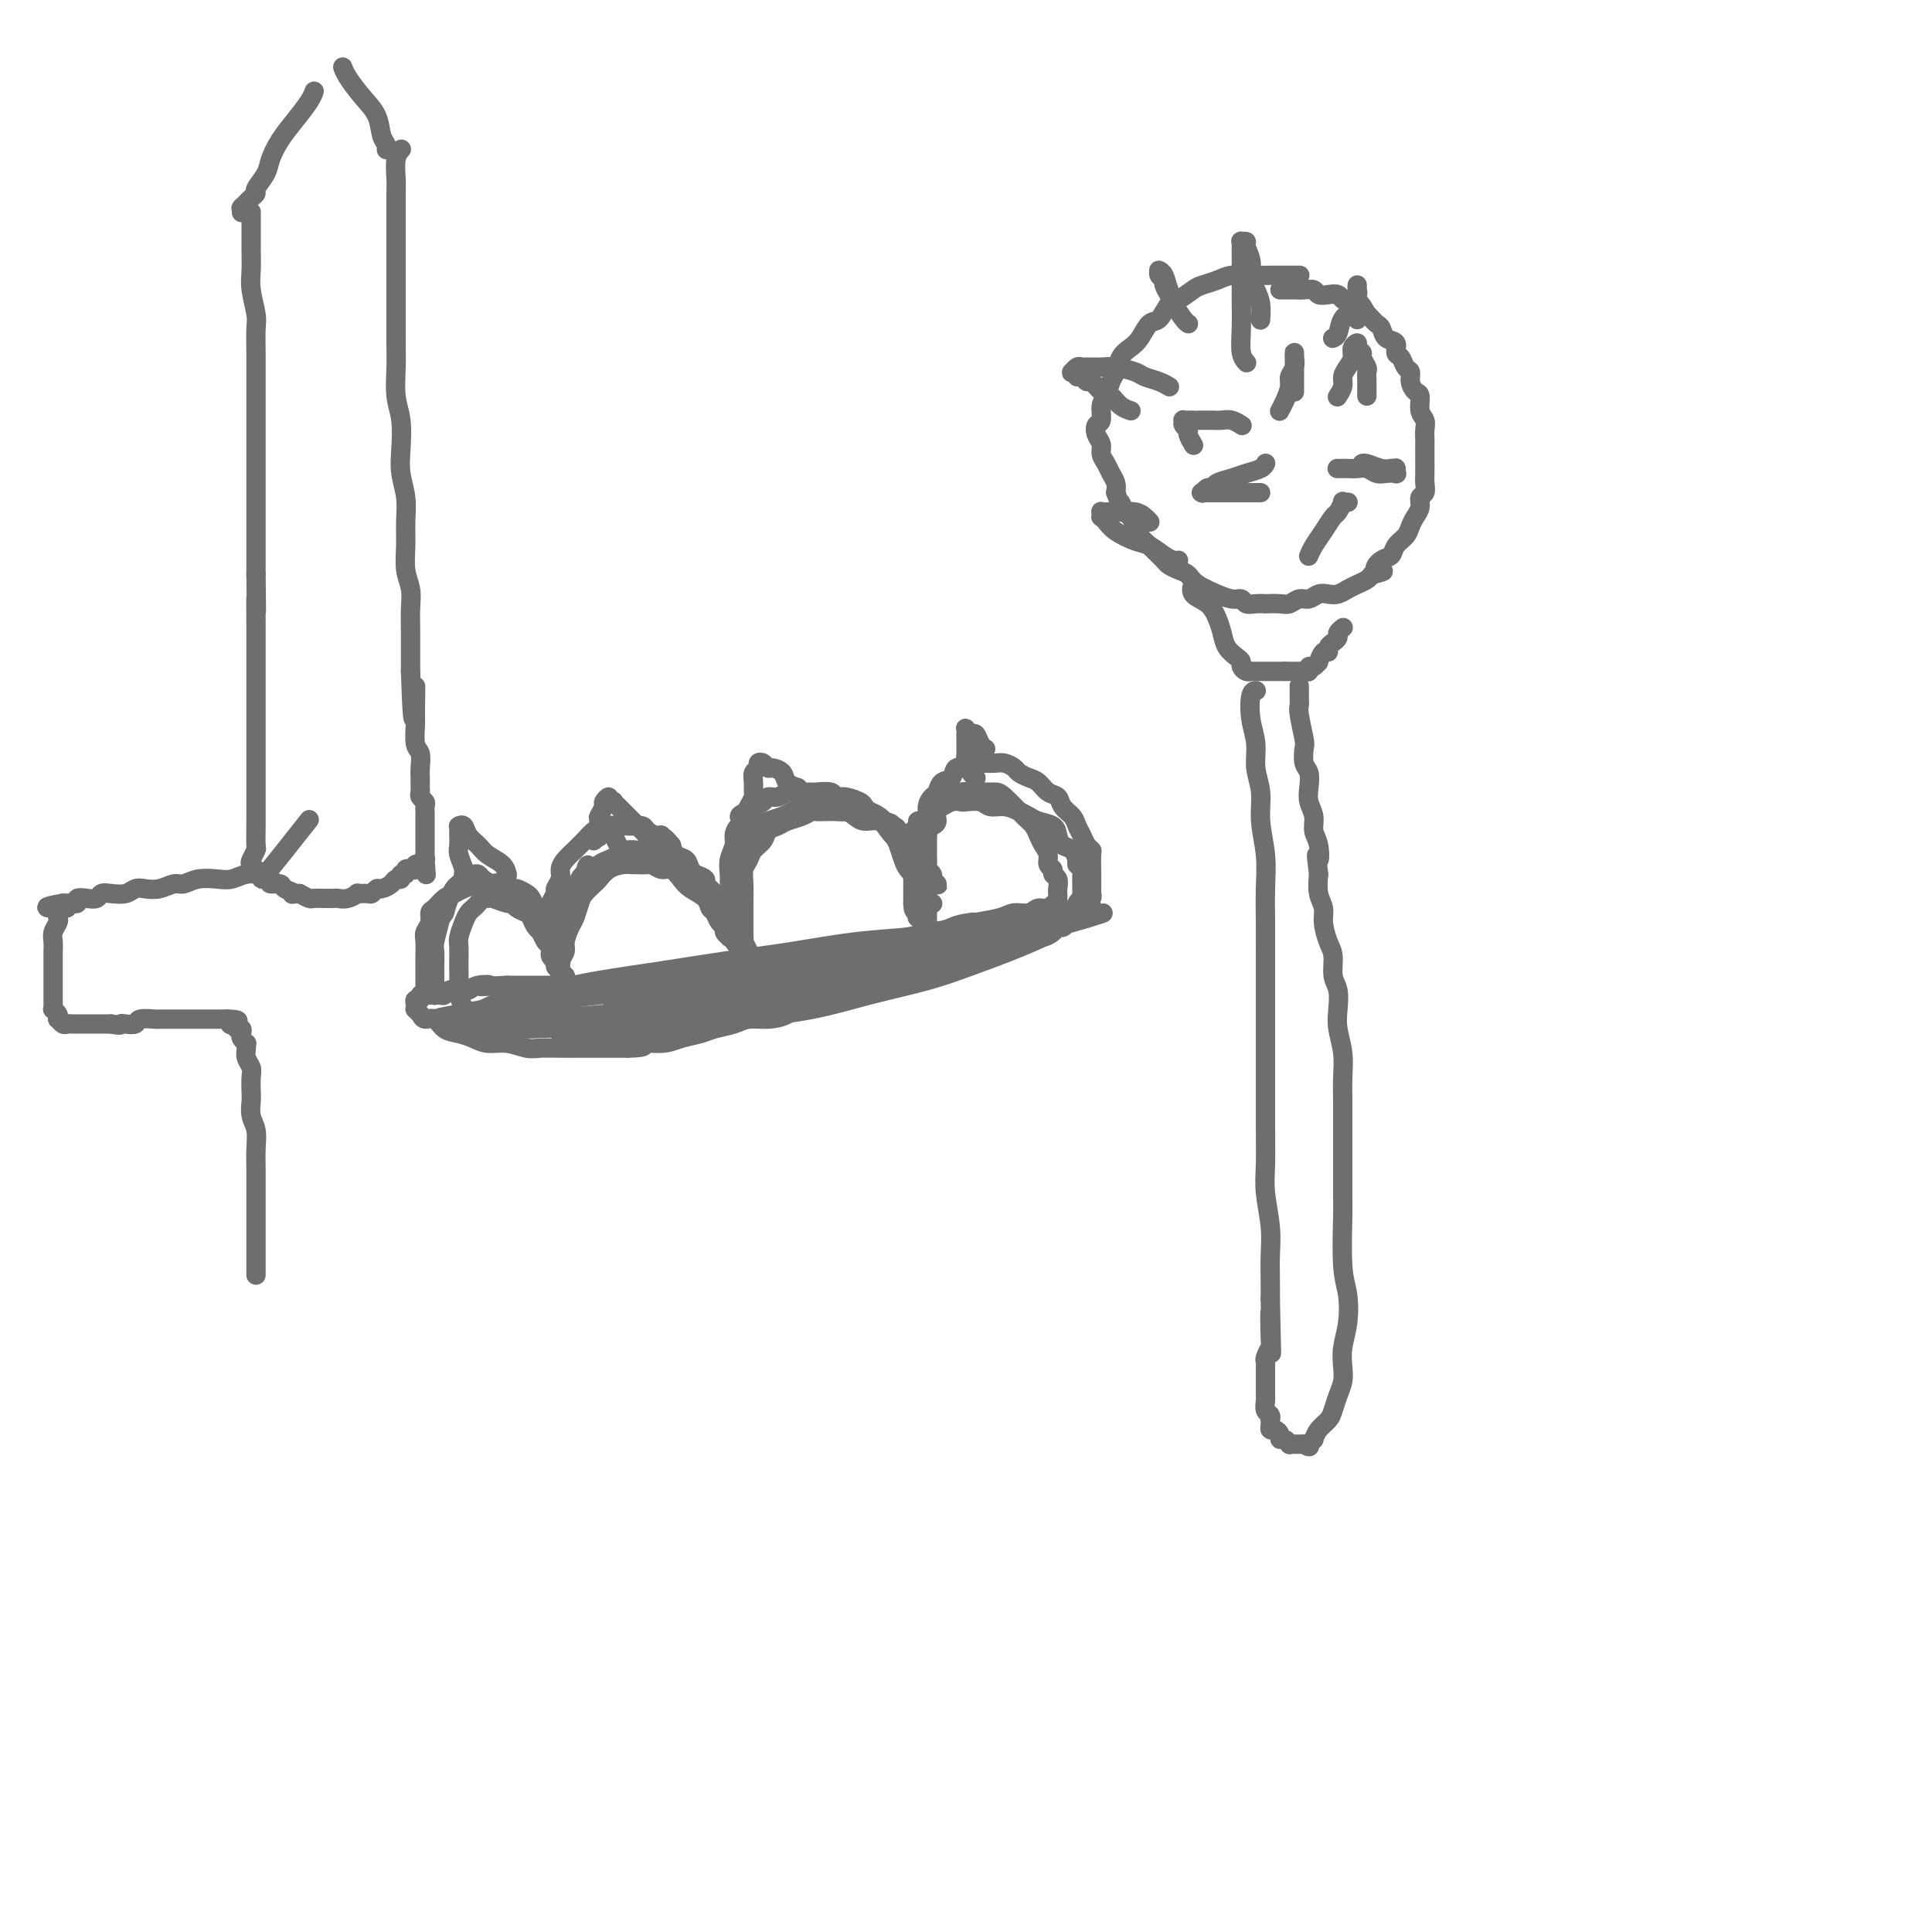 <svg viewBox='0 0 400 400' version='1.1' xmlns='http://www.w3.org/2000/svg' xmlns:xlink='http://www.w3.org/1999/xlink'><g fill='none' stroke='#6D6E70' stroke-width='4' stroke-linecap='round' stroke-linejoin='round'><path d='M88,206c0.000,0.000 0.000,0.000 0,0c-0.000,-0.000 -0.000,-0.000 0,0c0.000,0.000 0.000,0.000 0,0c-0.000,-0.000 -0.000,-0.000 0,0c0.000,0.000 0.000,0.001 0,0c-0.000,-0.001 -0.000,-0.005 0,0c0.000,0.005 0.000,0.020 0,0c-0.000,-0.020 -0.001,-0.074 0,-1c0.001,-0.926 0.004,-2.723 0,-4c-0.004,-1.277 -0.016,-2.034 0,-3c0.016,-0.966 0.059,-2.142 0,-3c-0.059,-0.858 -0.220,-1.400 0,-2c0.220,-0.600 0.822,-1.260 1,-2c0.178,-0.740 -0.066,-1.560 0,-2c0.066,-0.440 0.444,-0.500 1,-1c0.556,-0.500 1.290,-1.441 2,-2c0.710,-0.559 1.397,-0.738 2,-1c0.603,-0.262 1.121,-0.607 2,-1c0.879,-0.393 2.120,-0.833 3,-1c0.880,-0.167 1.401,-0.060 2,0c0.599,0.060 1.278,0.072 2,0c0.722,-0.072 1.489,-0.227 2,0c0.511,0.227 0.767,0.837 1,1c0.233,0.163 0.444,-0.121 1,0c0.556,0.121 1.458,0.647 2,1c0.542,0.353 0.722,0.531 1,1c0.278,0.469 0.652,1.228 1,2c0.348,0.772 0.671,1.557 1,2c0.329,0.443 0.666,0.542 1,1c0.334,0.458 0.667,1.274 1,2c0.333,0.726 0.667,1.363 1,2'/><path d='M115,195c0.868,1.967 0.037,1.885 0,2c-0.037,0.115 0.721,0.427 1,1c0.279,0.573 0.078,1.406 0,2c-0.078,0.594 -0.035,0.947 0,1c0.035,0.053 0.062,-0.196 0,0c-0.062,0.196 -0.213,0.837 0,1c0.213,0.163 0.789,-0.153 1,0c0.211,0.153 0.056,0.774 0,1c-0.056,0.226 -0.014,0.057 0,0c0.014,-0.057 -0.000,-0.000 0,0c0.000,0.000 0.014,-0.056 0,0c-0.014,0.056 -0.056,0.223 0,0c0.056,-0.223 0.211,-0.837 0,-1c-0.211,-0.163 -0.789,0.126 -1,0c-0.211,-0.126 -0.057,-0.667 0,-1c0.057,-0.333 0.015,-0.459 0,-1c-0.015,-0.541 -0.004,-1.496 0,-2c0.004,-0.504 -0.000,-0.558 0,-1c0.000,-0.442 0.004,-1.273 0,-2c-0.004,-0.727 -0.017,-1.351 0,-2c0.017,-0.649 0.064,-1.325 0,-2c-0.064,-0.675 -0.238,-1.350 0,-2c0.238,-0.650 0.890,-1.274 1,-2c0.110,-0.726 -0.321,-1.556 0,-2c0.321,-0.444 1.394,-0.504 2,-1c0.606,-0.496 0.745,-1.427 1,-2c0.255,-0.573 0.628,-0.786 1,-1'/><path d='M121,181c0.904,-3.273 0.665,-1.455 1,-1c0.335,0.455 1.245,-0.452 2,-1c0.755,-0.548 1.357,-0.736 2,-1c0.643,-0.264 1.328,-0.603 2,-1c0.672,-0.397 1.331,-0.853 2,-1c0.669,-0.147 1.348,0.016 2,0c0.652,-0.016 1.278,-0.212 2,0c0.722,0.212 1.541,0.830 2,1c0.459,0.170 0.559,-0.109 1,0c0.441,0.109 1.222,0.607 2,1c0.778,0.393 1.553,0.683 2,1c0.447,0.317 0.568,0.662 1,1c0.432,0.338 1.176,0.668 2,1c0.824,0.332 1.727,0.666 2,1c0.273,0.334 -0.086,0.666 0,1c0.086,0.334 0.615,0.668 1,1c0.385,0.332 0.624,0.663 1,1c0.376,0.337 0.889,0.682 1,1c0.111,0.318 -0.182,0.610 0,1c0.182,0.390 0.837,0.878 1,1c0.163,0.122 -0.167,-0.122 0,0c0.167,0.122 0.829,0.611 1,1c0.171,0.389 -0.150,0.679 0,1c0.150,0.321 0.772,0.674 1,1c0.228,0.326 0.061,0.626 0,1c-0.061,0.374 -0.018,0.821 0,1c0.018,0.179 0.009,0.089 0,0'/><path d='M152,193c0.928,1.701 0.249,0.453 0,0c-0.249,-0.453 -0.067,-0.111 0,0c0.067,0.111 0.018,-0.011 0,0c-0.018,0.011 -0.005,0.154 0,0c0.005,-0.154 0.002,-0.603 0,-1c-0.002,-0.397 -0.004,-0.740 0,-1c0.004,-0.260 0.014,-0.436 0,-1c-0.014,-0.564 -0.053,-1.515 0,-2c0.053,-0.485 0.196,-0.505 0,-1c-0.196,-0.495 -0.733,-1.465 -1,-2c-0.267,-0.535 -0.265,-0.634 0,-1c0.265,-0.366 0.792,-1.000 1,-2c0.208,-1.000 0.096,-2.365 0,-3c-0.096,-0.635 -0.177,-0.541 0,-1c0.177,-0.459 0.613,-1.471 1,-2c0.387,-0.529 0.726,-0.576 1,-1c0.274,-0.424 0.482,-1.227 1,-2c0.518,-0.773 1.346,-1.517 2,-2c0.654,-0.483 1.133,-0.704 2,-1c0.867,-0.296 2.123,-0.668 3,-1c0.877,-0.332 1.376,-0.625 2,-1c0.624,-0.375 1.375,-0.832 2,-1c0.625,-0.168 1.126,-0.046 2,0c0.874,0.046 2.122,0.016 3,0c0.878,-0.016 1.386,-0.019 2,0c0.614,0.019 1.334,0.061 2,0c0.666,-0.061 1.278,-0.223 2,0c0.722,0.223 1.554,0.833 2,1c0.446,0.167 0.505,-0.109 1,0c0.495,0.109 1.427,0.603 2,1c0.573,0.397 0.786,0.699 1,1'/><path d='M183,170c2.813,0.704 1.345,0.963 1,1c-0.345,0.037 0.433,-0.149 1,0c0.567,0.149 0.921,0.631 1,1c0.079,0.369 -0.119,0.624 0,1c0.119,0.376 0.553,0.874 1,1c0.447,0.126 0.907,-0.121 1,0c0.093,0.121 -0.181,0.609 0,1c0.181,0.391 0.818,0.683 1,1c0.182,0.317 -0.091,0.658 0,1c0.091,0.342 0.545,0.684 1,1c0.455,0.316 0.911,0.606 1,1c0.089,0.394 -0.187,0.893 0,1c0.187,0.107 0.838,-0.178 1,0c0.162,0.178 -0.166,0.819 0,1c0.166,0.181 0.825,-0.099 1,0c0.175,0.099 -0.135,0.576 0,1c0.135,0.424 0.715,0.794 1,1c0.285,0.206 0.273,0.248 0,0c-0.273,-0.248 -0.809,-0.788 -1,-1c-0.191,-0.212 -0.037,-0.098 0,0c0.037,0.098 -0.043,0.178 0,0c0.043,-0.178 0.208,-0.614 0,-1c-0.208,-0.386 -0.788,-0.722 -1,-1c-0.212,-0.278 -0.057,-0.497 0,-1c0.057,-0.503 0.015,-1.289 0,-2c-0.015,-0.711 -0.004,-1.346 0,-2c0.004,-0.654 0.002,-1.327 0,-2'/><path d='M192,173c0.003,-1.655 0.511,-1.791 1,-2c0.489,-0.209 0.960,-0.491 1,-1c0.040,-0.509 -0.350,-1.247 0,-2c0.350,-0.753 1.441,-1.522 2,-2c0.559,-0.478 0.586,-0.664 1,-1c0.414,-0.336 1.213,-0.822 2,-1c0.787,-0.178 1.560,-0.047 2,0c0.440,0.047 0.548,0.012 1,0c0.452,-0.012 1.248,-0.001 2,0c0.752,0.001 1.458,-0.008 2,0c0.542,0.008 0.918,0.033 2,1c1.082,0.967 2.868,2.878 4,4c1.132,1.122 1.609,1.456 2,2c0.391,0.544 0.697,1.297 1,2c0.303,0.703 0.602,1.354 1,2c0.398,0.646 0.895,1.285 1,2c0.105,0.715 -0.182,1.505 0,2c0.182,0.495 0.833,0.696 1,1c0.167,0.304 -0.152,0.711 0,1c0.152,0.289 0.773,0.459 1,1c0.227,0.541 0.061,1.451 0,2c-0.061,0.549 -0.016,0.735 0,1c0.016,0.265 0.004,0.607 0,1c-0.004,0.393 -0.001,0.837 0,1c0.001,0.163 0.000,0.044 0,0c-0.000,-0.044 -0.000,-0.012 0,0c0.000,0.012 0.000,0.003 0,0c-0.000,-0.003 -0.000,-0.002 0,0'/><path d='M219,187c0.868,2.410 0.539,0.435 0,0c-0.539,-0.435 -1.286,0.671 -2,1c-0.714,0.329 -1.394,-0.119 -2,0c-0.606,0.119 -1.136,0.805 -2,1c-0.864,0.195 -2.060,-0.103 -3,0c-0.940,0.103 -1.622,0.605 -3,1c-1.378,0.395 -3.452,0.683 -5,1c-1.548,0.317 -2.569,0.662 -4,1c-1.431,0.338 -3.272,0.668 -5,1c-1.728,0.332 -3.343,0.666 -5,1c-1.657,0.334 -3.356,0.667 -5,1c-1.644,0.333 -3.234,0.666 -5,1c-1.766,0.334 -3.710,0.668 -5,1c-1.290,0.332 -1.927,0.662 -3,1c-1.073,0.338 -2.583,0.683 -4,1c-1.417,0.317 -2.742,0.606 -4,1c-1.258,0.394 -2.450,0.894 -4,1c-1.550,0.106 -3.457,-0.182 -5,0c-1.543,0.182 -2.723,0.832 -4,1c-1.277,0.168 -2.653,-0.147 -4,0c-1.347,0.147 -2.667,0.757 -4,1c-1.333,0.243 -2.680,0.118 -4,0c-1.320,-0.118 -2.611,-0.228 -4,0c-1.389,0.228 -2.874,0.793 -4,1c-1.126,0.207 -1.894,0.055 -3,0c-1.106,-0.055 -2.550,-0.015 -4,0c-1.450,0.015 -2.905,0.004 -4,0c-1.095,-0.004 -1.830,-0.001 -3,0c-1.170,0.001 -2.777,0.000 -4,0c-1.223,-0.000 -2.064,-0.000 -3,0c-0.936,0.000 -1.968,0.000 -3,0'/><path d='M105,204c-9.010,0.480 -5.034,0.180 -4,0c1.034,-0.180 -0.875,-0.241 -2,0c-1.125,0.241 -1.466,0.782 -2,1c-0.534,0.218 -1.260,0.111 -2,0c-0.740,-0.111 -1.493,-0.226 -2,0c-0.507,0.226 -0.767,0.791 -1,1c-0.233,0.209 -0.440,0.060 -1,0c-0.560,-0.060 -1.474,-0.031 -2,0c-0.526,0.031 -0.663,0.064 -1,0c-0.337,-0.064 -0.875,-0.224 -1,0c-0.125,0.224 0.163,0.831 0,1c-0.163,0.169 -0.777,-0.099 -1,0c-0.223,0.099 -0.057,0.565 0,1c0.057,0.435 0.003,0.839 0,1c-0.003,0.161 0.044,0.080 0,0c-0.044,-0.080 -0.178,-0.158 0,0c0.178,0.158 0.670,0.553 1,1c0.330,0.447 0.500,0.945 1,1c0.500,0.055 1.329,-0.335 2,0c0.671,0.335 1.182,1.395 2,2c0.818,0.605 1.941,0.754 3,1c1.059,0.246 2.054,0.588 3,1c0.946,0.412 1.845,0.895 3,1c1.155,0.105 2.567,-0.168 4,0c1.433,0.168 2.887,0.777 4,1c1.113,0.223 1.886,0.060 3,0c1.114,-0.060 2.569,-0.016 4,0c1.431,0.016 2.837,0.004 4,0c1.163,-0.004 2.082,-0.001 3,0c0.918,0.001 1.834,0.000 3,0c1.166,-0.000 2.583,-0.000 4,0'/><path d='M130,217c4.973,-0.085 2.906,-0.796 3,-1c0.094,-0.204 2.350,0.100 4,0c1.650,-0.100 2.695,-0.605 4,-1c1.305,-0.395 2.869,-0.680 4,-1c1.131,-0.320 1.829,-0.676 3,-1c1.171,-0.324 2.815,-0.615 4,-1c1.185,-0.385 1.910,-0.862 3,-1c1.090,-0.138 2.545,0.065 4,0c1.455,-0.065 2.910,-0.398 4,-1c1.090,-0.602 1.813,-1.475 3,-2c1.187,-0.525 2.836,-0.704 4,-1c1.164,-0.296 1.841,-0.710 3,-1c1.159,-0.290 2.800,-0.455 5,-1c2.200,-0.545 4.959,-1.470 6,-2c1.041,-0.530 0.365,-0.667 1,-1c0.635,-0.333 2.582,-0.863 4,-1c1.418,-0.137 2.309,0.118 3,0c0.691,-0.118 1.182,-0.610 2,-1c0.818,-0.390 1.961,-0.678 3,-1c1.039,-0.322 1.973,-0.679 3,-1c1.027,-0.321 2.148,-0.607 3,-1c0.852,-0.393 1.436,-0.894 2,-1c0.564,-0.106 1.110,0.183 2,0c0.890,-0.183 2.126,-0.836 3,-1c0.874,-0.164 1.386,0.162 2,0c0.614,-0.162 1.330,-0.813 2,-1c0.670,-0.187 1.293,0.091 2,0c0.707,-0.091 1.499,-0.550 2,-1c0.501,-0.450 0.712,-0.890 1,-1c0.288,-0.110 0.654,0.112 1,0c0.346,-0.112 0.673,-0.556 1,-1'/><path d='M221,191c14.179,-3.958 4.125,-0.853 1,0c-3.125,0.853 0.678,-0.545 2,-1c1.322,-0.455 0.162,0.033 0,0c-0.162,-0.033 0.675,-0.587 1,-1c0.325,-0.413 0.140,-0.684 0,-1c-0.140,-0.316 -0.234,-0.676 0,-1c0.234,-0.324 0.795,-0.610 1,-1c0.205,-0.390 0.055,-0.882 0,-1c-0.055,-0.118 -0.015,0.139 0,0c0.015,-0.139 0.004,-0.675 0,-1c-0.004,-0.325 -0.000,-0.440 0,-1c0.000,-0.560 -0.003,-1.564 0,-2c0.003,-0.436 0.012,-0.305 0,-1c-0.012,-0.695 -0.045,-2.217 0,-3c0.045,-0.783 0.168,-0.829 0,-1c-0.168,-0.171 -0.626,-0.468 -1,-1c-0.374,-0.532 -0.663,-1.298 -1,-2c-0.337,-0.702 -0.723,-1.339 -1,-2c-0.277,-0.661 -0.444,-1.347 -1,-2c-0.556,-0.653 -1.499,-1.274 -2,-2c-0.501,-0.726 -0.558,-1.556 -1,-2c-0.442,-0.444 -1.269,-0.500 -2,-1c-0.731,-0.500 -1.365,-1.444 -2,-2c-0.635,-0.556 -1.272,-0.723 -2,-1c-0.728,-0.277 -1.546,-0.663 -2,-1c-0.454,-0.337 -0.545,-0.626 -1,-1c-0.455,-0.374 -1.274,-0.832 -2,-1c-0.726,-0.168 -1.360,-0.045 -2,0c-0.640,0.045 -1.288,0.012 -2,0c-0.712,-0.012 -1.489,-0.003 -2,0c-0.511,0.003 -0.755,0.002 -1,0'/><path d='M201,158c-1.197,0.257 -0.688,0.899 -1,1c-0.312,0.101 -1.445,-0.338 -2,0c-0.555,0.338 -0.531,1.455 -1,2c-0.469,0.545 -1.431,0.519 -2,1c-0.569,0.481 -0.745,1.469 -1,2c-0.255,0.531 -0.590,0.607 -1,1c-0.410,0.393 -0.894,1.105 -1,2c-0.106,0.895 0.168,1.972 0,3c-0.168,1.028 -0.778,2.005 -1,3c-0.222,0.995 -0.055,2.007 0,3c0.055,0.993 -0.000,1.968 0,3c0.000,1.032 0.056,2.123 0,3c-0.056,0.877 -0.225,1.542 0,2c0.225,0.458 0.845,0.711 1,1c0.155,0.289 -0.154,0.613 0,1c0.154,0.387 0.772,0.835 1,1c0.228,0.165 0.065,0.047 0,0c-0.065,-0.047 -0.033,-0.024 0,0'/><path d='M189,181c-0.000,-0.000 -0.000,-0.000 0,0c0.000,0.000 0.000,0.000 0,0c-0.000,-0.000 -0.000,-0.000 0,0c0.000,0.000 0.000,0.000 0,0c-0.000,-0.000 -0.000,-0.000 0,0c0.000,0.000 0.001,0.001 0,0c-0.001,-0.001 -0.003,-0.003 0,0c0.003,0.003 0.012,0.010 0,0c-0.012,-0.010 -0.045,-0.037 0,0c0.045,0.037 0.168,0.139 0,0c-0.168,-0.139 -0.625,-0.517 -1,-1c-0.375,-0.483 -0.666,-1.070 -1,-2c-0.334,-0.930 -0.709,-2.204 -1,-3c-0.291,-0.796 -0.496,-1.116 -1,-2c-0.504,-0.884 -1.307,-2.332 -2,-3c-0.693,-0.668 -1.275,-0.556 -2,-1c-0.725,-0.444 -1.593,-1.443 -2,-2c-0.407,-0.557 -0.355,-0.671 -1,-1c-0.645,-0.329 -1.988,-0.873 -3,-1c-1.012,-0.127 -1.692,0.162 -2,0c-0.308,-0.162 -0.242,-0.777 -1,-1c-0.758,-0.223 -2.338,-0.056 -3,0c-0.662,0.056 -0.405,0.000 -1,0c-0.595,-0.000 -2.042,0.056 -3,0c-0.958,-0.056 -1.426,-0.222 -2,0c-0.574,0.222 -1.253,0.833 -2,1c-0.747,0.167 -1.561,-0.110 -2,0c-0.439,0.110 -0.503,0.607 -1,1c-0.497,0.393 -1.428,0.684 -2,1c-0.572,0.316 -0.786,0.658 -1,1'/><path d='M155,168c-3.277,0.883 -1.470,1.591 -1,2c0.470,0.409 -0.396,0.521 -1,1c-0.604,0.479 -0.947,1.326 -1,2c-0.053,0.674 0.182,1.174 0,2c-0.182,0.826 -0.781,1.978 -1,3c-0.219,1.022 -0.059,1.913 0,3c0.059,1.087 0.016,2.371 0,3c-0.016,0.629 -0.004,0.602 0,1c0.004,0.398 0.001,1.220 0,2c-0.001,0.780 -0.000,1.520 0,2c0.000,0.480 0.000,0.702 0,1c-0.000,0.298 -0.000,0.672 0,1c0.000,0.328 0.000,0.610 0,1c-0.000,0.390 -0.000,0.889 0,1c0.000,0.111 0.001,-0.166 0,0c-0.001,0.166 -0.004,0.774 0,1c0.004,0.226 0.016,0.072 0,0c-0.016,-0.072 -0.060,-0.060 0,0c0.060,0.060 0.223,0.168 0,0c-0.223,-0.168 -0.833,-0.611 -1,-1c-0.167,-0.389 0.110,-0.723 0,-1c-0.110,-0.277 -0.606,-0.496 -1,-1c-0.394,-0.504 -0.687,-1.293 -1,-2c-0.313,-0.707 -0.646,-1.331 -1,-2c-0.354,-0.669 -0.728,-1.383 -1,-2c-0.272,-0.617 -0.440,-1.138 -1,-2c-0.560,-0.862 -1.511,-2.066 -2,-3c-0.489,-0.934 -0.516,-1.598 -1,-2c-0.484,-0.402 -1.424,-0.544 -2,-1c-0.576,-0.456 -0.788,-1.228 -1,-2'/><path d='M139,175c-2.318,-2.947 -2.111,-1.315 -2,-1c0.111,0.315 0.128,-0.686 0,-1c-0.128,-0.314 -0.401,0.059 -1,0c-0.599,-0.059 -1.523,-0.552 -2,-1c-0.477,-0.448 -0.508,-0.852 -1,-1c-0.492,-0.148 -1.444,-0.041 -2,0c-0.556,0.041 -0.716,0.015 -1,0c-0.284,-0.015 -0.691,-0.020 -1,0c-0.309,0.020 -0.520,0.065 -1,0c-0.480,-0.065 -1.228,-0.238 -2,0c-0.772,0.238 -1.568,0.889 -2,1c-0.432,0.111 -0.500,-0.318 -1,0c-0.500,0.318 -1.430,1.384 -2,2c-0.570,0.616 -0.779,0.784 -1,1c-0.221,0.216 -0.456,0.482 -1,1c-0.544,0.518 -1.399,1.290 -2,2c-0.601,0.710 -0.950,1.359 -1,2c-0.050,0.641 0.197,1.274 0,2c-0.197,0.726 -0.837,1.547 -1,2c-0.163,0.453 0.153,0.540 0,1c-0.153,0.460 -0.773,1.293 -1,2c-0.227,0.707 -0.061,1.289 0,2c0.061,0.711 0.016,1.553 0,2c-0.016,0.447 -0.004,0.501 0,1c0.004,0.499 0.000,1.443 0,2c-0.000,0.557 0.003,0.727 0,1c-0.003,0.273 -0.011,0.651 0,1c0.011,0.349 0.041,0.671 0,1c-0.041,0.329 -0.155,0.665 0,1c0.155,0.335 0.577,0.667 1,1'/><path d='M115,199c0.155,1.772 0.041,1.203 0,1c-0.041,-0.203 -0.011,-0.041 0,0c0.011,0.041 0.003,-0.041 0,0c-0.003,0.041 0.000,0.205 0,0c-0.000,-0.205 -0.003,-0.780 0,-1c0.003,-0.220 0.012,-0.086 0,0c-0.012,0.086 -0.045,0.122 0,0c0.045,-0.122 0.167,-0.404 0,-1c-0.167,-0.596 -0.622,-1.506 -1,-2c-0.378,-0.494 -0.678,-0.570 -1,-1c-0.322,-0.430 -0.667,-1.213 -1,-2c-0.333,-0.787 -0.653,-1.578 -1,-2c-0.347,-0.422 -0.722,-0.475 -1,-1c-0.278,-0.525 -0.460,-1.521 -1,-2c-0.540,-0.479 -1.439,-0.439 -2,-1c-0.561,-0.561 -0.784,-1.722 -1,-2c-0.216,-0.278 -0.425,0.328 -1,0c-0.575,-0.328 -1.516,-1.591 -2,-2c-0.484,-0.409 -0.511,0.034 -1,0c-0.489,-0.034 -1.442,-0.546 -2,-1c-0.558,-0.454 -0.723,-0.851 -1,-1c-0.277,-0.149 -0.666,-0.051 -1,0c-0.334,0.051 -0.614,0.055 -1,0c-0.386,-0.055 -0.877,-0.167 -1,0c-0.123,0.167 0.122,0.614 0,1c-0.122,0.386 -0.610,0.712 -1,1c-0.390,0.288 -0.682,0.539 -1,1c-0.318,0.461 -0.662,1.132 -1,2c-0.338,0.868 -0.669,1.934 -1,3'/><path d='M92,189c-0.939,1.469 -0.788,1.142 -1,2c-0.212,0.858 -0.789,2.902 -1,4c-0.211,1.098 -0.057,1.250 0,2c0.057,0.750 0.015,2.100 0,3c-0.015,0.900 -0.004,1.352 0,2c0.004,0.648 0.001,1.494 0,2c-0.001,0.506 -0.000,0.672 0,1c0.000,0.328 0.000,0.819 0,1c-0.000,0.181 -0.000,0.052 0,0c0.000,-0.052 0.000,-0.026 0,0'/><path d='M97,183c0.000,0.000 0.000,0.000 0,0c-0.000,-0.000 -0.000,-0.000 0,0c0.000,0.000 0.000,0.000 0,0c-0.000,-0.000 -0.000,-0.000 0,0c0.000,0.000 0.001,0.001 0,0c-0.001,-0.001 -0.004,-0.003 0,0c0.004,0.003 0.016,0.010 0,0c-0.016,-0.010 -0.061,-0.037 0,0c0.061,0.037 0.226,0.137 0,0c-0.226,-0.137 -0.845,-0.513 -1,-1c-0.155,-0.487 0.155,-1.086 0,-2c-0.155,-0.914 -0.774,-2.144 -1,-3c-0.226,-0.856 -0.060,-1.340 0,-2c0.060,-0.660 0.015,-1.497 0,-2c-0.015,-0.503 -0.001,-0.672 0,-1c0.001,-0.328 -0.012,-0.814 0,-1c0.012,-0.186 0.048,-0.072 0,0c-0.048,0.072 -0.180,0.102 0,0c0.180,-0.102 0.671,-0.337 1,0c0.329,0.337 0.494,1.247 1,2c0.506,0.753 1.351,1.351 2,2c0.649,0.649 1.102,1.351 2,2c0.898,0.649 2.241,1.246 3,2c0.759,0.754 0.935,1.664 1,2c0.065,0.336 0.019,0.096 0,0c-0.019,-0.096 -0.009,-0.048 0,0'/><path d='M123,174c0.000,-0.000 0.000,-0.000 0,0c-0.000,0.000 -0.000,0.000 0,0c0.000,-0.000 0.000,-0.000 0,0c-0.000,0.000 -0.000,0.000 0,0c0.000,-0.000 0.000,-0.000 0,0c-0.000,0.000 -0.001,0.001 0,0c0.001,-0.001 0.003,-0.003 0,0c-0.003,0.003 -0.012,0.011 0,0c0.012,-0.011 0.045,-0.042 0,0c-0.045,0.042 -0.167,0.157 0,0c0.167,-0.157 0.622,-0.585 1,-1c0.378,-0.415 0.677,-0.817 1,-1c0.323,-0.183 0.668,-0.146 1,0c0.332,0.146 0.649,0.399 1,1c0.351,0.601 0.735,1.548 1,2c0.265,0.452 0.411,0.410 1,1c0.589,0.590 1.620,1.813 2,2c0.380,0.187 0.109,-0.661 0,-1c-0.109,-0.339 -0.054,-0.170 0,0'/><path d='M155,167c0.000,-0.000 0.000,-0.001 0,0c-0.000,0.001 -0.001,0.002 0,0c0.001,-0.002 0.004,-0.007 0,0c-0.004,0.007 -0.015,0.028 0,0c0.015,-0.028 0.057,-0.104 0,0c-0.057,0.104 -0.212,0.389 0,0c0.212,-0.389 0.793,-1.452 1,-2c0.207,-0.548 0.041,-0.581 0,-1c-0.041,-0.419 0.045,-1.224 0,-2c-0.045,-0.776 -0.219,-1.525 0,-2c0.219,-0.475 0.831,-0.678 1,-1c0.169,-0.322 -0.105,-0.764 0,-1c0.105,-0.236 0.590,-0.267 1,0c0.410,0.267 0.744,0.832 1,1c0.256,0.168 0.433,-0.060 1,0c0.567,0.060 1.525,0.408 2,1c0.475,0.592 0.468,1.427 1,2c0.532,0.573 1.605,0.885 2,1c0.395,0.115 0.113,0.033 0,0c-0.113,-0.033 -0.056,-0.016 0,0'/><path d='M202,161c0.000,0.000 0.000,0.000 0,0c-0.000,-0.000 -0.000,-0.000 0,0c0.000,0.000 0.001,0.001 0,0c-0.001,-0.001 -0.003,-0.002 0,0c0.003,0.002 0.011,0.009 0,0c-0.011,-0.009 -0.041,-0.032 0,0c0.041,0.032 0.155,0.121 0,0c-0.155,-0.121 -0.577,-0.452 -1,-1c-0.423,-0.548 -0.845,-1.314 -1,-2c-0.155,-0.686 -0.042,-1.293 0,-2c0.042,-0.707 0.011,-1.513 0,-2c-0.011,-0.487 -0.004,-0.653 0,-1c0.004,-0.347 0.004,-0.873 0,-1c-0.004,-0.127 -0.012,0.146 0,0c0.012,-0.146 0.044,-0.712 0,-1c-0.044,-0.288 -0.166,-0.298 0,0c0.166,0.298 0.619,0.903 1,1c0.381,0.097 0.691,-0.314 1,0c0.309,0.314 0.619,1.352 1,2c0.381,0.648 0.833,0.905 1,1c0.167,0.095 0.048,0.027 0,0c-0.048,-0.027 -0.024,-0.014 0,0'/><path d='M134,173c-0.000,-0.000 -0.000,-0.000 0,0c0.000,0.000 0.001,0.001 0,0c-0.001,-0.001 -0.002,-0.002 0,0c0.002,0.002 0.009,0.009 0,0c-0.009,-0.009 -0.034,-0.034 0,0c0.034,0.034 0.126,0.125 0,0c-0.126,-0.125 -0.468,-0.468 -1,-1c-0.532,-0.532 -1.252,-1.253 -2,-2c-0.748,-0.747 -1.525,-1.519 -2,-2c-0.475,-0.481 -0.648,-0.669 -1,-1c-0.352,-0.331 -0.883,-0.803 -1,-1c-0.117,-0.197 0.180,-0.118 0,0c-0.180,0.118 -0.837,0.273 -1,0c-0.163,-0.273 0.166,-0.976 0,-1c-0.166,-0.024 -0.829,0.632 -1,1c-0.171,0.368 0.150,0.449 0,1c-0.150,0.551 -0.772,1.573 -1,2c-0.228,0.427 -0.061,0.259 0,1c0.061,0.741 0.016,2.392 0,3c-0.016,0.608 -0.005,0.174 0,0c0.005,-0.174 0.002,-0.087 0,0'/><path d='M95,210c0.000,-0.001 0.000,-0.001 0,0c-0.000,0.001 -0.000,0.004 0,0c0.000,-0.004 0.001,-0.016 0,0c-0.001,0.016 -0.004,0.058 0,0c0.004,-0.058 0.014,-0.217 0,0c-0.014,0.217 -0.051,0.810 2,1c2.051,0.190 6.189,-0.024 11,0c4.811,0.024 10.296,0.285 16,0c5.704,-0.285 11.627,-1.114 17,-2c5.373,-0.886 10.197,-1.827 15,-3c4.803,-1.173 9.584,-2.577 14,-4c4.416,-1.423 8.465,-2.865 12,-4c3.535,-1.135 6.555,-1.964 9,-3c2.445,-1.036 4.315,-2.278 6,-3c1.685,-0.722 3.184,-0.925 4,-1c0.816,-0.075 0.948,-0.021 1,0c0.052,0.021 0.025,0.009 0,0c-0.025,-0.009 -0.046,-0.013 0,0c0.046,0.013 0.160,0.045 0,0c-0.160,-0.045 -0.592,-0.168 -1,0c-0.408,0.168 -0.791,0.625 -2,1c-1.209,0.375 -3.245,0.667 -5,1c-1.755,0.333 -3.229,0.708 -6,1c-2.771,0.292 -6.839,0.501 -11,1c-4.161,0.499 -8.415,1.288 -13,2c-4.585,0.712 -9.499,1.345 -14,2c-4.501,0.655 -8.587,1.330 -13,2c-4.413,0.670 -9.152,1.334 -13,2c-3.848,0.666 -6.805,1.333 -10,2c-3.195,0.667 -6.627,1.333 -9,2c-2.373,0.667 -3.686,1.333 -5,2'/><path d='M100,209c-16.257,2.950 -6.399,1.326 -3,1c3.399,-0.326 0.339,0.645 -1,1c-1.339,0.355 -0.959,0.094 -1,0c-0.041,-0.094 -0.505,-0.019 0,0c0.505,0.019 1.978,-0.016 4,0c2.022,0.016 4.594,0.083 9,0c4.406,-0.083 10.645,-0.317 17,-1c6.355,-0.683 12.826,-1.815 20,-3c7.174,-1.185 15.052,-2.422 22,-4c6.948,-1.578 12.965,-3.499 19,-5c6.035,-1.501 12.087,-2.584 17,-4c4.913,-1.416 8.688,-3.164 12,-4c3.312,-0.836 6.160,-0.758 8,-1c1.840,-0.242 2.672,-0.804 3,-1c0.328,-0.196 0.152,-0.026 0,0c-0.152,0.026 -0.279,-0.092 0,0c0.279,0.092 0.965,0.395 -1,1c-1.965,0.605 -6.582,1.513 -9,2c-2.418,0.487 -2.639,0.555 -5,1c-2.361,0.445 -6.863,1.269 -11,2c-4.137,0.731 -7.907,1.368 -12,2c-4.093,0.632 -8.507,1.257 -13,2c-4.493,0.743 -9.064,1.602 -14,2c-4.936,0.398 -10.238,0.334 -15,1c-4.762,0.666 -8.984,2.062 -13,3c-4.016,0.938 -7.824,1.417 -11,2c-3.176,0.583 -5.718,1.269 -8,2c-2.282,0.731 -4.302,1.505 -6,2c-1.698,0.495 -3.072,0.710 -4,1c-0.928,0.290 -1.408,0.654 -2,1c-0.592,0.346 -1.296,0.673 -2,1'/><path d='M100,213c-7.121,1.856 -1.924,0.497 0,0c1.924,-0.497 0.574,-0.133 0,0c-0.574,0.133 -0.371,0.034 0,0c0.371,-0.034 0.910,-0.002 1,0c0.090,0.002 -0.270,-0.025 1,0c1.270,0.025 4.169,0.104 8,0c3.831,-0.104 8.594,-0.389 14,-1c5.406,-0.611 11.454,-1.547 18,-3c6.546,-1.453 13.592,-3.423 20,-5c6.408,-1.577 12.180,-2.761 17,-4c4.820,-1.239 8.688,-2.532 14,-4c5.312,-1.468 12.069,-3.113 15,-4c2.931,-0.887 2.036,-1.018 3,-1c0.964,0.018 3.786,0.186 5,0c1.214,-0.186 0.820,-0.726 1,-1c0.180,-0.274 0.935,-0.281 1,0c0.065,0.281 -0.560,0.849 -1,1c-0.440,0.151 -0.695,-0.115 -1,0c-0.305,0.115 -0.660,0.610 -2,1c-1.340,0.390 -3.666,0.674 -6,1c-2.334,0.326 -4.675,0.692 -8,1c-3.325,0.308 -7.634,0.557 -12,1c-4.366,0.443 -8.791,1.078 -13,2c-4.209,0.922 -8.203,2.130 -13,3c-4.797,0.870 -10.396,1.403 -15,2c-4.604,0.597 -8.211,1.260 -12,2c-3.789,0.740 -7.758,1.559 -11,2c-3.242,0.441 -5.758,0.503 -8,1c-2.242,0.497 -4.212,1.428 -6,2c-1.788,0.572 -3.394,0.786 -5,1'/><path d='M105,210c-17.354,2.956 -5.239,0.845 -1,0c4.239,-0.845 0.600,-0.423 -1,0c-1.600,0.423 -1.163,0.849 -1,1c0.163,0.151 0.053,0.027 0,0c-0.053,-0.027 -0.047,0.043 0,0c0.047,-0.043 0.136,-0.198 1,0c0.864,0.198 2.505,0.748 5,1c2.495,0.252 5.845,0.204 10,0c4.155,-0.204 9.114,-0.566 15,-1c5.886,-0.434 12.698,-0.940 19,-2c6.302,-1.060 12.092,-2.674 18,-4c5.908,-1.326 11.933,-2.365 17,-4c5.067,-1.635 9.174,-3.867 13,-5c3.826,-1.133 7.369,-1.166 10,-2c2.631,-0.834 4.348,-2.469 6,-3c1.652,-0.531 3.237,0.042 4,0c0.763,-0.042 0.703,-0.698 1,-1c0.297,-0.302 0.953,-0.251 1,0c0.047,0.251 -0.513,0.700 -1,1c-0.487,0.300 -0.901,0.450 -3,1c-2.099,0.550 -5.883,1.499 -8,2c-2.117,0.501 -2.568,0.553 -5,1c-2.432,0.447 -6.846,1.289 -11,2c-4.154,0.711 -8.050,1.293 -12,2c-3.950,0.707 -7.956,1.540 -12,2c-4.044,0.460 -8.127,0.547 -12,1c-3.873,0.453 -7.535,1.272 -11,2c-3.465,0.728 -6.732,1.364 -10,2'/><path d='M137,206c-14.571,2.892 -9.499,2.621 -9,3c0.499,0.379 -3.577,1.408 -6,2c-2.423,0.592 -3.194,0.747 -4,1c-0.806,0.253 -1.649,0.604 -2,1c-0.351,0.396 -0.211,0.836 0,1c0.211,0.164 0.493,0.052 1,0c0.507,-0.052 1.240,-0.043 3,0c1.760,0.043 4.548,0.122 8,0c3.452,-0.122 7.568,-0.444 12,-1c4.432,-0.556 9.180,-1.345 14,-2c4.820,-0.655 9.714,-1.175 14,-2c4.286,-0.825 7.966,-1.955 12,-3c4.034,-1.045 8.423,-2.005 12,-3c3.577,-0.995 6.342,-2.025 9,-3c2.658,-0.975 5.209,-1.896 8,-3c2.791,-1.104 5.822,-2.390 7,-3c1.178,-0.610 0.502,-0.545 1,-1c0.498,-0.455 2.171,-1.431 3,-2c0.829,-0.569 0.814,-0.731 1,-1c0.186,-0.269 0.572,-0.645 1,-1c0.428,-0.355 0.899,-0.687 1,-1c0.101,-0.313 -0.169,-0.605 0,-1c0.169,-0.395 0.777,-0.894 1,-1c0.223,-0.106 0.060,0.180 0,0c-0.060,-0.180 -0.016,-0.825 0,-1c0.016,-0.175 0.005,0.122 0,0c-0.005,-0.122 -0.004,-0.663 0,-1c0.004,-0.337 0.011,-0.472 0,-1c-0.011,-0.528 -0.042,-1.450 0,-2c0.042,-0.550 0.155,-0.729 0,-1c-0.155,-0.271 -0.577,-0.636 -1,-1'/><path d='M223,179c-0.123,-1.198 0.071,-0.692 0,-1c-0.071,-0.308 -0.407,-1.430 -1,-2c-0.593,-0.570 -1.443,-0.586 -2,-1c-0.557,-0.414 -0.820,-1.224 -1,-2c-0.180,-0.776 -0.277,-1.518 -1,-2c-0.723,-0.482 -2.070,-0.702 -3,-1c-0.930,-0.298 -1.441,-0.672 -2,-1c-0.559,-0.328 -1.166,-0.610 -2,-1c-0.834,-0.390 -1.896,-0.889 -3,-1c-1.104,-0.111 -2.249,0.165 -3,0c-0.751,-0.165 -1.108,-0.772 -2,-1c-0.892,-0.228 -2.319,-0.076 -3,0c-0.681,0.076 -0.616,0.076 -1,0c-0.384,-0.076 -1.216,-0.228 -2,0c-0.784,0.228 -1.519,0.836 -2,1c-0.481,0.164 -0.707,-0.114 -1,0c-0.293,0.114 -0.652,0.622 -1,1c-0.348,0.378 -0.686,0.626 -1,1c-0.314,0.374 -0.606,0.873 -1,1c-0.394,0.127 -0.890,-0.117 -1,0c-0.110,0.117 0.167,0.594 0,1c-0.167,0.406 -0.777,0.742 -1,1c-0.223,0.258 -0.060,0.439 0,1c0.060,0.561 0.016,1.501 0,2c-0.016,0.499 -0.004,0.556 0,1c0.004,0.444 0.001,1.274 0,2c-0.001,0.726 -0.000,1.346 0,2c0.000,0.654 0.000,1.340 0,2c-0.000,0.660 -0.000,1.293 0,2c0.000,0.707 0.000,1.488 0,2c-0.000,0.512 -0.000,0.756 0,1'/><path d='M189,187c0.073,2.659 0.755,1.305 1,1c0.245,-0.305 0.051,0.439 0,1c-0.051,0.561 0.039,0.939 0,1c-0.039,0.061 -0.207,-0.194 0,0c0.207,0.194 0.788,0.837 1,1c0.212,0.163 0.056,-0.153 0,0c-0.056,0.153 -0.011,0.777 0,1c0.011,0.223 -0.011,0.046 0,0c0.011,-0.046 0.056,0.040 0,0c-0.056,-0.040 -0.211,-0.206 0,0c0.211,0.206 0.789,0.784 1,1c0.211,0.216 0.057,0.070 0,0c-0.057,-0.070 -0.015,-0.063 0,0c0.015,0.063 0.004,0.183 0,0c-0.004,-0.183 -0.000,-0.668 0,-1c0.000,-0.332 -0.003,-0.512 0,-1c0.003,-0.488 0.011,-1.286 0,-2c-0.011,-0.714 -0.041,-1.346 0,-2c0.041,-0.654 0.151,-1.330 0,-2c-0.151,-0.670 -0.565,-1.335 -1,-2c-0.435,-0.665 -0.893,-1.329 -1,-2c-0.107,-0.671 0.137,-1.348 0,-2c-0.137,-0.652 -0.654,-1.279 -1,-2c-0.346,-0.721 -0.519,-1.537 -1,-2c-0.481,-0.463 -1.270,-0.571 -2,-1c-0.730,-0.429 -1.402,-1.177 -2,-2c-0.598,-0.823 -1.123,-1.722 -2,-2c-0.877,-0.278 -2.108,0.063 -3,0c-0.892,-0.063 -1.446,-0.532 -2,-1'/><path d='M177,169c-2.213,-1.464 -1.744,-1.125 -2,-1c-0.256,0.125 -1.236,0.037 -2,0c-0.764,-0.037 -1.311,-0.021 -2,0c-0.689,0.021 -1.521,0.047 -2,0c-0.479,-0.047 -0.605,-0.168 -1,0c-0.395,0.168 -1.060,0.625 -2,1c-0.940,0.375 -2.153,0.667 -3,1c-0.847,0.333 -1.326,0.708 -2,1c-0.674,0.292 -1.543,0.500 -2,1c-0.457,0.500 -0.501,1.290 -1,2c-0.499,0.710 -1.454,1.340 -2,2c-0.546,0.660 -0.682,1.351 -1,2c-0.318,0.649 -0.817,1.256 -1,2c-0.183,0.744 -0.049,1.627 0,3c0.049,1.373 0.013,3.238 0,4c-0.013,0.762 -0.005,0.423 0,1c0.005,0.577 0.005,2.071 0,3c-0.005,0.929 -0.015,1.291 0,2c0.015,0.709 0.057,1.763 0,2c-0.057,0.237 -0.212,-0.343 0,0c0.212,0.343 0.790,1.608 1,2c0.210,0.392 0.052,-0.090 0,0c-0.052,0.090 0.001,0.753 0,1c-0.001,0.247 -0.056,0.077 0,0c0.056,-0.077 0.222,-0.061 0,0c-0.222,0.061 -0.832,0.169 -1,0c-0.168,-0.169 0.107,-0.614 0,-1c-0.107,-0.386 -0.596,-0.712 -1,-1c-0.404,-0.288 -0.724,-0.539 -1,-1c-0.276,-0.461 -0.507,-1.132 -1,-2c-0.493,-0.868 -1.246,-1.934 -2,-3'/><path d='M149,190c-1.362,-1.595 -1.769,-1.584 -2,-2c-0.231,-0.416 -0.288,-1.259 -1,-2c-0.712,-0.741 -2.079,-1.379 -3,-2c-0.921,-0.621 -1.398,-1.224 -2,-2c-0.602,-0.776 -1.331,-1.725 -2,-2c-0.669,-0.275 -1.278,0.122 -2,0c-0.722,-0.122 -1.558,-0.765 -2,-1c-0.442,-0.235 -0.492,-0.061 -1,0c-0.508,0.061 -1.474,0.009 -2,0c-0.526,-0.009 -0.612,0.024 -1,0c-0.388,-0.024 -1.077,-0.105 -2,0c-0.923,0.105 -2.078,0.397 -3,1c-0.922,0.603 -1.609,1.516 -2,2c-0.391,0.484 -0.486,0.537 -1,1c-0.514,0.463 -1.448,1.335 -2,2c-0.552,0.665 -0.721,1.123 -1,2c-0.279,0.877 -0.667,2.174 -1,3c-0.333,0.826 -0.611,1.181 -1,2c-0.389,0.819 -0.889,2.103 -1,3c-0.111,0.897 0.166,1.406 0,2c-0.166,0.594 -0.777,1.274 -1,2c-0.223,0.726 -0.060,1.500 0,2c0.060,0.500 0.016,0.726 0,1c-0.016,0.274 -0.004,0.595 0,1c0.004,0.405 0.001,0.894 0,1c-0.001,0.106 -0.000,-0.170 0,0c0.000,0.170 0.000,0.788 0,1c-0.000,0.212 -0.000,0.019 0,0c0.000,-0.019 0.000,0.138 0,0c-0.000,-0.138 -0.000,-0.569 0,-1'/><path d='M116,204c-0.770,2.748 -0.196,0.117 0,-1c0.196,-1.117 0.012,-0.722 0,-1c-0.012,-0.278 0.148,-1.229 0,-2c-0.148,-0.771 -0.603,-1.362 -1,-2c-0.397,-0.638 -0.735,-1.323 -1,-2c-0.265,-0.677 -0.456,-1.347 -1,-2c-0.544,-0.653 -1.442,-1.289 -2,-2c-0.558,-0.711 -0.777,-1.496 -1,-2c-0.223,-0.504 -0.448,-0.727 -1,-1c-0.552,-0.273 -1.429,-0.595 -2,-1c-0.571,-0.405 -0.835,-0.894 -1,-1c-0.165,-0.106 -0.229,0.171 -1,0c-0.771,-0.171 -2.248,-0.789 -3,-1c-0.752,-0.211 -0.779,-0.016 -1,0c-0.221,0.016 -0.636,-0.149 -1,0c-0.364,0.149 -0.676,0.610 -1,1c-0.324,0.390 -0.661,0.707 -1,1c-0.339,0.293 -0.679,0.560 -1,1c-0.321,0.440 -0.622,1.051 -1,2c-0.378,0.949 -0.834,2.235 -1,3c-0.166,0.765 -0.041,1.009 0,2c0.041,0.991 -0.003,2.728 0,4c0.003,1.272 0.053,2.078 0,3c-0.053,0.922 -0.210,1.960 0,3c0.210,1.040 0.788,2.083 1,3c0.212,0.917 0.057,1.708 0,2c-0.057,0.292 -0.016,0.083 0,0c0.016,-0.083 0.008,-0.042 0,0'/><path d='M269,57c-0.003,0.000 -0.005,0.000 0,0c0.005,-0.000 0.018,-0.000 0,0c-0.018,0.000 -0.065,0.000 0,0c0.065,-0.000 0.243,-0.001 0,0c-0.243,0.001 -0.907,0.003 -2,0c-1.093,-0.003 -2.614,-0.012 -4,0c-1.386,0.012 -2.635,0.043 -4,0c-1.365,-0.043 -2.845,-0.162 -4,0c-1.155,0.162 -1.986,0.605 -3,1c-1.014,0.395 -2.211,0.744 -3,1c-0.789,0.256 -1.170,0.420 -2,1c-0.830,0.580 -2.109,1.577 -3,2c-0.891,0.423 -1.393,0.274 -2,1c-0.607,0.726 -1.318,2.329 -2,3c-0.682,0.671 -1.334,0.410 -2,1c-0.666,0.590 -1.344,2.030 -2,3c-0.656,0.970 -1.289,1.471 -2,2c-0.711,0.529 -1.501,1.085 -2,2c-0.499,0.915 -0.707,2.189 -1,3c-0.293,0.811 -0.670,1.158 -1,2c-0.330,0.842 -0.611,2.179 -1,3c-0.389,0.821 -0.885,1.126 -1,2c-0.115,0.874 0.150,2.317 0,3c-0.150,0.683 -0.717,0.606 -1,1c-0.283,0.394 -0.283,1.260 0,2c0.283,0.740 0.850,1.353 1,2c0.150,0.647 -0.117,1.328 0,2c0.117,0.672 0.619,1.335 1,2c0.381,0.665 0.641,1.333 1,2c0.359,0.667 0.817,1.333 1,2c0.183,0.667 0.092,1.333 0,2'/><path d='M231,102c0.797,2.197 0.790,1.691 1,2c0.210,0.309 0.638,1.435 1,2c0.362,0.565 0.659,0.570 1,1c0.341,0.430 0.725,1.285 1,2c0.275,0.715 0.440,1.291 1,2c0.560,0.709 1.515,1.552 2,2c0.485,0.448 0.501,0.501 1,1c0.499,0.499 1.482,1.446 2,2c0.518,0.554 0.571,0.717 1,1c0.429,0.283 1.233,0.688 2,1c0.767,0.312 1.497,0.533 2,1c0.503,0.467 0.779,1.182 2,2c1.221,0.818 3.387,1.740 4,2c0.613,0.260 -0.328,-0.140 0,0c0.328,0.140 1.924,0.822 3,1c1.076,0.178 1.631,-0.148 2,0c0.369,0.148 0.554,0.772 1,1c0.446,0.228 1.155,0.062 2,0c0.845,-0.062 1.826,-0.021 2,0c0.174,0.021 -0.459,0.021 0,0c0.459,-0.021 2.010,-0.062 3,0c0.990,0.062 1.420,0.227 2,0c0.580,-0.227 1.310,-0.845 2,-1c0.690,-0.155 1.340,0.152 2,0c0.660,-0.152 1.331,-0.762 2,-1c0.669,-0.238 1.335,-0.105 2,0c0.665,0.105 1.330,0.183 2,0c0.670,-0.183 1.344,-0.626 2,-1c0.656,-0.374 1.292,-0.678 2,-1c0.708,-0.322 1.488,-0.664 2,-1c0.512,-0.336 0.756,-0.668 1,-1'/><path d='M284,119c4.218,-1.043 1.764,-0.649 1,-1c-0.764,-0.351 0.162,-1.445 1,-2c0.838,-0.555 1.586,-0.572 2,-1c0.414,-0.428 0.493,-1.269 1,-2c0.507,-0.731 1.441,-1.352 2,-2c0.559,-0.648 0.742,-1.325 1,-2c0.258,-0.675 0.591,-1.350 1,-2c0.409,-0.650 0.894,-1.275 1,-2c0.106,-0.725 -0.168,-1.549 0,-2c0.168,-0.451 0.777,-0.529 1,-1c0.223,-0.471 0.060,-1.333 0,-2c-0.060,-0.667 -0.016,-1.137 0,-2c0.016,-0.863 0.005,-2.118 0,-3c-0.005,-0.882 -0.005,-1.390 0,-2c0.005,-0.610 0.016,-1.323 0,-2c-0.016,-0.677 -0.060,-1.318 0,-2c0.060,-0.682 0.222,-1.404 0,-2c-0.222,-0.596 -0.829,-1.067 -1,-2c-0.171,-0.933 0.095,-2.329 0,-3c-0.095,-0.671 -0.550,-0.618 -1,-1c-0.450,-0.382 -0.895,-1.201 -1,-2c-0.105,-0.799 0.131,-1.580 0,-2c-0.131,-0.420 -0.630,-0.479 -1,-1c-0.370,-0.521 -0.610,-1.505 -1,-2c-0.390,-0.495 -0.931,-0.500 -1,-1c-0.069,-0.500 0.332,-1.496 0,-2c-0.332,-0.504 -1.398,-0.516 -2,-1c-0.602,-0.484 -0.739,-1.439 -1,-2c-0.261,-0.561 -0.647,-0.728 -1,-1c-0.353,-0.272 -0.672,-0.649 -1,-1c-0.328,-0.351 -0.664,-0.675 -1,-1'/><path d='M283,65c-2.051,-3.587 -1.179,-1.553 -1,-1c0.179,0.553 -0.336,-0.374 -1,-1c-0.664,-0.626 -1.477,-0.951 -2,-1c-0.523,-0.049 -0.755,0.179 -1,0c-0.245,-0.179 -0.502,-0.766 -1,-1c-0.498,-0.234 -1.236,-0.115 -2,0c-0.764,0.115 -1.553,0.227 -2,0c-0.447,-0.227 -0.553,-0.793 -1,-1c-0.447,-0.207 -1.234,-0.055 -2,0c-0.766,0.055 -1.512,0.015 -2,0c-0.488,-0.015 -0.719,-0.004 -1,0c-0.281,0.004 -0.611,0.001 -1,0c-0.389,-0.001 -0.835,-0.000 -1,0c-0.165,0.000 -0.047,0.000 0,0c0.047,-0.000 0.024,-0.000 0,0'/><path d='M247,121c0.000,-0.000 0.000,-0.000 0,0c-0.000,0.000 -0.000,0.000 0,0c0.000,-0.000 0.000,-0.000 0,0c-0.000,0.000 -0.000,0.000 0,0c0.000,-0.000 0.000,-0.000 0,0c-0.000,0.000 -0.000,0.000 0,0c0.000,-0.000 0.001,-0.002 0,0c-0.001,0.002 -0.003,0.007 0,0c0.003,-0.007 0.010,-0.025 0,0c-0.010,0.025 -0.038,0.093 0,0c0.038,-0.093 0.143,-0.345 0,0c-0.143,0.345 -0.534,1.289 0,2c0.534,0.711 1.992,1.188 3,2c1.008,0.812 1.566,1.958 2,3c0.434,1.042 0.742,1.981 1,3c0.258,1.019 0.464,2.119 1,3c0.536,0.881 1.402,1.542 2,2c0.598,0.458 0.930,0.711 1,1c0.070,0.289 -0.121,0.613 0,1c0.121,0.387 0.553,0.836 1,1c0.447,0.164 0.907,0.044 1,0c0.093,-0.044 -0.182,-0.012 0,0c0.182,0.012 0.823,0.003 1,0c0.177,-0.003 -0.108,-0.001 0,0c0.108,0.001 0.609,0.000 1,0c0.391,-0.000 0.672,-0.000 1,0c0.328,0.000 0.704,0.000 1,0c0.296,-0.000 0.513,-0.000 1,0c0.487,0.000 1.243,0.000 2,0'/><path d='M266,139c1.400,-0.000 0.900,-0.000 1,0c0.100,0.000 0.801,0.001 1,0c0.199,-0.001 -0.105,-0.004 0,0c0.105,0.004 0.619,0.016 1,0c0.381,-0.016 0.628,-0.061 1,0c0.372,0.061 0.870,0.229 1,0c0.130,-0.229 -0.106,-0.854 0,-1c0.106,-0.146 0.554,0.186 1,0c0.446,-0.186 0.889,-0.890 1,-1c0.111,-0.110 -0.111,0.374 0,0c0.111,-0.374 0.556,-1.606 1,-2c0.444,-0.394 0.889,0.049 1,0c0.111,-0.049 -0.110,-0.591 0,-1c0.110,-0.409 0.551,-0.684 1,-1c0.449,-0.316 0.905,-0.673 1,-1c0.095,-0.327 -0.170,-0.624 0,-1c0.170,-0.376 0.777,-0.832 1,-1c0.223,-0.168 0.064,-0.048 0,0c-0.064,0.048 -0.032,0.024 0,0'/><path d='M260,143c-0.000,-0.000 -0.000,-0.000 0,0c0.000,0.000 0.000,0.000 0,0c-0.000,-0.000 -0.000,-0.000 0,0c0.000,0.000 0.000,0.000 0,0c-0.000,-0.000 -0.000,-0.000 0,0c0.000,0.000 0.001,0.000 0,0c-0.001,-0.000 -0.004,-0.000 0,0c0.004,0.000 0.014,0.001 0,0c-0.014,-0.001 -0.052,-0.003 0,0c0.052,0.003 0.195,0.012 0,0c-0.195,-0.012 -0.728,-0.045 -1,1c-0.272,1.045 -0.284,3.169 0,5c0.284,1.831 0.865,3.369 1,5c0.135,1.631 -0.174,3.354 0,5c0.174,1.646 0.831,3.215 1,5c0.169,1.785 -0.151,3.786 0,6c0.151,2.214 0.772,4.639 1,7c0.228,2.361 0.061,4.656 0,7c-0.061,2.344 -0.016,4.736 0,7c0.016,2.264 0.004,4.400 0,7c-0.004,2.600 -0.001,5.665 0,8c0.001,2.335 0.001,3.940 0,6c-0.001,2.060 -0.001,4.575 0,7c0.001,2.425 0.004,4.758 0,7c-0.004,2.242 -0.015,4.391 0,7c0.015,2.609 0.057,5.678 0,8c-0.057,2.322 -0.211,3.899 0,6c0.211,2.101 0.789,4.728 1,7c0.211,2.272 0.057,4.189 0,6c-0.057,1.811 -0.016,3.518 0,5c0.016,1.482 0.008,2.741 0,4'/><path d='M263,269c0.468,20.180 0.140,7.631 0,4c-0.140,-3.631 -0.090,1.656 0,4c0.090,2.344 0.220,1.745 0,2c-0.220,0.255 -0.791,1.364 -1,2c-0.209,0.636 -0.056,0.800 0,1c0.056,0.200 0.015,0.435 0,1c-0.015,0.565 -0.004,1.461 0,2c0.004,0.539 0.001,0.721 0,1c-0.001,0.279 -0.001,0.656 0,1c0.001,0.344 0.004,0.655 0,1c-0.004,0.345 -0.015,0.723 0,1c0.015,0.277 0.057,0.452 0,1c-0.057,0.548 -0.211,1.470 0,2c0.211,0.530 0.788,0.668 1,1c0.212,0.332 0.060,0.859 0,1c-0.060,0.141 -0.026,-0.103 0,0c0.026,0.103 0.045,0.553 0,1c-0.045,0.447 -0.153,0.889 0,1c0.153,0.111 0.567,-0.110 1,0c0.433,0.110 0.886,0.551 1,1c0.114,0.449 -0.109,0.905 0,1c0.109,0.095 0.551,-0.171 1,0c0.449,0.171 0.904,0.778 1,1c0.096,0.222 -0.167,0.060 0,0c0.167,-0.060 0.766,-0.016 1,0c0.234,0.016 0.104,0.004 0,0c-0.104,-0.004 -0.182,-0.001 0,0c0.182,0.001 0.623,0.000 1,0c0.377,-0.000 0.688,-0.000 1,0'/><path d='M270,299c1.481,1.065 1.183,0.227 1,0c-0.183,-0.227 -0.253,0.157 0,0c0.253,-0.157 0.827,-0.856 1,-1c0.173,-0.144 -0.056,0.268 0,0c0.056,-0.268 0.397,-1.216 1,-2c0.603,-0.784 1.468,-1.406 2,-2c0.532,-0.594 0.730,-1.162 1,-2c0.270,-0.838 0.612,-1.947 1,-3c0.388,-1.053 0.823,-2.049 1,-3c0.177,-0.951 0.096,-1.858 0,-3c-0.096,-1.142 -0.208,-2.519 0,-4c0.208,-1.481 0.735,-3.064 1,-5c0.265,-1.936 0.267,-4.224 0,-6c-0.267,-1.776 -0.804,-3.040 -1,-6c-0.196,-2.960 -0.053,-7.617 0,-10c0.053,-2.383 0.014,-2.492 0,-4c-0.014,-1.508 -0.003,-4.415 0,-7c0.003,-2.585 -0.003,-4.848 0,-7c0.003,-2.152 0.015,-4.192 0,-6c-0.015,-1.808 -0.055,-3.383 0,-5c0.055,-1.617 0.207,-3.274 0,-5c-0.207,-1.726 -0.773,-3.519 -1,-5c-0.227,-1.481 -0.116,-2.650 0,-4c0.116,-1.350 0.237,-2.882 0,-4c-0.237,-1.118 -0.833,-1.822 -1,-3c-0.167,-1.178 0.095,-2.832 0,-4c-0.095,-1.168 -0.548,-1.852 -1,-3c-0.452,-1.148 -0.905,-2.761 -1,-4c-0.095,-1.239 0.167,-2.103 0,-3c-0.167,-0.897 -0.762,-1.828 -1,-3c-0.238,-1.172 -0.119,-2.586 0,-4'/><path d='M273,181c-0.791,-6.260 -0.268,-3.409 0,-3c0.268,0.409 0.282,-1.622 0,-3c-0.282,-1.378 -0.859,-2.102 -1,-3c-0.141,-0.898 0.155,-1.968 0,-3c-0.155,-1.032 -0.760,-2.024 -1,-3c-0.240,-0.976 -0.116,-1.935 0,-3c0.116,-1.065 0.223,-2.236 0,-3c-0.223,-0.764 -0.778,-1.122 -1,-2c-0.222,-0.878 -0.112,-2.277 0,-3c0.112,-0.723 0.226,-0.771 0,-2c-0.226,-1.229 -0.793,-3.638 -1,-5c-0.207,-1.362 -0.056,-1.675 0,-2c0.056,-0.325 0.015,-0.661 0,-1c-0.015,-0.339 -0.004,-0.679 0,-1c0.004,-0.321 0.001,-0.622 0,-1c-0.001,-0.378 -0.000,-0.833 0,-1c0.000,-0.167 0.000,-0.048 0,0c-0.000,0.048 -0.000,0.024 0,0'/><path d='M234,85c-0.003,-0.001 -0.007,-0.002 0,0c0.007,0.002 0.024,0.008 0,0c-0.024,-0.008 -0.089,-0.028 0,0c0.089,0.028 0.333,0.105 0,0c-0.333,-0.105 -1.241,-0.391 -2,-1c-0.759,-0.609 -1.369,-1.540 -2,-2c-0.631,-0.460 -1.283,-0.448 -2,-1c-0.717,-0.552 -1.497,-1.668 -2,-2c-0.503,-0.332 -0.727,0.121 -1,0c-0.273,-0.121 -0.596,-0.816 -1,-1c-0.404,-0.184 -0.890,0.143 -1,0c-0.110,-0.143 0.156,-0.756 0,-1c-0.156,-0.244 -0.734,-0.118 -1,0c-0.266,0.118 -0.220,0.228 0,0c0.220,-0.228 0.613,-0.794 1,-1c0.387,-0.206 0.769,-0.052 1,0c0.231,0.052 0.312,0.003 1,0c0.688,-0.003 1.983,0.040 3,0c1.017,-0.040 1.754,-0.165 3,0c1.246,0.165 2.999,0.619 4,1c1.001,0.381 1.249,0.691 2,1c0.751,0.309 2.005,0.619 3,1c0.995,0.381 1.729,0.833 2,1c0.271,0.167 0.077,0.048 0,0c-0.077,-0.048 -0.039,-0.024 0,0'/><path d='M258,75c-0.002,-0.002 -0.004,-0.004 0,0c0.004,0.004 0.015,0.016 0,0c-0.015,-0.016 -0.057,-0.058 0,0c0.057,0.058 0.211,0.218 0,0c-0.211,-0.218 -0.789,-0.814 -1,-2c-0.211,-1.186 -0.057,-2.962 0,-5c0.057,-2.038 0.015,-4.339 0,-6c-0.015,-1.661 -0.004,-2.684 0,-4c0.004,-1.316 -0.000,-2.927 0,-4c0.000,-1.073 0.004,-1.608 0,-2c-0.004,-0.392 -0.016,-0.639 0,-1c0.016,-0.361 0.061,-0.834 0,-1c-0.061,-0.166 -0.227,-0.025 0,0c0.227,0.025 0.848,-0.065 1,0c0.152,0.065 -0.166,0.285 0,1c0.166,0.715 0.815,1.926 1,3c0.185,1.074 -0.094,2.011 0,3c0.094,0.989 0.561,2.030 1,3c0.439,0.970 0.850,1.868 1,3c0.150,1.132 0.040,2.497 0,3c-0.040,0.503 -0.012,0.144 0,0c0.012,-0.144 0.006,-0.072 0,0'/><path d='M262,96c-0.001,0.002 -0.002,0.003 0,0c0.002,-0.003 0.005,-0.012 0,0c-0.005,0.012 -0.020,0.045 0,0c0.020,-0.045 0.076,-0.167 0,0c-0.076,0.167 -0.282,0.623 -1,1c-0.718,0.377 -1.946,0.674 -3,1c-1.054,0.326 -1.932,0.679 -3,1c-1.068,0.321 -2.325,0.608 -3,1c-0.675,0.392 -0.770,0.890 -1,1c-0.230,0.110 -0.597,-0.167 -1,0c-0.403,0.167 -0.843,0.777 -1,1c-0.157,0.223 -0.031,0.060 0,0c0.031,-0.060 -0.032,-0.016 0,0c0.032,0.016 0.158,0.004 0,0c-0.158,-0.004 -0.599,-0.001 0,0c0.599,0.001 2.240,0.000 3,0c0.760,-0.000 0.641,-0.000 1,0c0.359,0.000 1.196,0.000 2,0c0.804,-0.000 1.574,-0.000 2,0c0.426,0.000 0.506,0.000 1,0c0.494,-0.000 1.400,-0.000 2,0c0.600,0.000 0.892,0.000 1,0c0.108,-0.000 0.031,-0.000 0,0c-0.031,0.000 -0.015,0.000 0,0'/><path d='M277,82c-0.001,0.001 -0.001,0.002 0,0c0.001,-0.002 0.004,-0.006 0,0c-0.004,0.006 -0.016,0.024 0,0c0.016,-0.024 0.060,-0.089 0,0c-0.060,0.089 -0.222,0.333 0,0c0.222,-0.333 0.829,-1.244 1,-2c0.171,-0.756 -0.094,-1.356 0,-2c0.094,-0.644 0.546,-1.333 1,-2c0.454,-0.667 0.910,-1.314 1,-2c0.090,-0.686 -0.187,-1.411 0,-2c0.187,-0.589 0.839,-1.040 1,-1c0.161,0.040 -0.167,0.573 0,1c0.167,0.427 0.829,0.747 1,1c0.171,0.253 -0.150,0.438 0,1c0.150,0.562 0.772,1.499 1,2c0.228,0.501 0.061,0.565 0,1c-0.061,0.435 -0.016,1.241 0,2c0.016,0.759 0.004,1.472 0,2c-0.004,0.528 -0.001,0.873 0,1c0.001,0.127 0.000,0.036 0,0c-0.000,-0.036 -0.000,-0.018 0,0'/><path d='M257,88c0.013,0.008 0.025,0.016 0,0c-0.025,-0.016 -0.089,-0.057 0,0c0.089,0.057 0.329,0.211 0,0c-0.329,-0.211 -1.227,-0.789 -2,-1c-0.773,-0.211 -1.421,-0.057 -2,0c-0.579,0.057 -1.087,0.015 -2,0c-0.913,-0.015 -2.229,-0.004 -3,0c-0.771,0.004 -0.995,0.001 -1,0c-0.005,-0.001 0.209,-0.001 0,0c-0.209,0.001 -0.842,0.003 -1,0c-0.158,-0.003 0.158,-0.012 0,0c-0.158,0.012 -0.789,0.043 -1,0c-0.211,-0.043 -0.000,-0.162 0,0c0.000,0.162 -0.210,0.604 0,1c0.210,0.396 0.841,0.747 1,1c0.159,0.253 -0.154,0.408 0,1c0.154,0.592 0.773,1.623 1,2c0.227,0.377 0.061,0.102 0,0c-0.061,-0.102 -0.017,-0.029 0,0c0.017,0.029 0.009,0.015 0,0'/><path d='M271,115c0.000,-0.000 0.000,-0.000 0,0c-0.000,0.000 -0.001,0.002 0,0c0.001,-0.002 0.002,-0.006 0,0c-0.002,0.006 -0.009,0.021 0,0c0.009,-0.021 0.034,-0.079 0,0c-0.034,0.079 -0.126,0.296 0,0c0.126,-0.296 0.468,-1.106 1,-2c0.532,-0.894 1.252,-1.872 2,-3c0.748,-1.128 1.525,-2.407 2,-3c0.475,-0.593 0.649,-0.499 1,-1c0.351,-0.501 0.879,-1.598 1,-2c0.121,-0.402 -0.164,-0.108 0,0c0.164,0.108 0.776,0.029 1,0c0.224,-0.029 0.060,-0.008 0,0c-0.060,0.008 -0.016,0.002 0,0c0.016,-0.002 0.005,-0.001 0,0c-0.005,0.001 -0.002,0.000 0,0'/><path d='M238,108c0.005,0.006 0.010,0.012 0,0c-0.010,-0.012 -0.037,-0.042 0,0c0.037,0.042 0.136,0.155 0,0c-0.136,-0.155 -0.509,-0.577 -1,-1c-0.491,-0.423 -1.102,-0.845 -2,-1c-0.898,-0.155 -2.083,-0.043 -3,0c-0.917,0.043 -1.566,0.015 -2,0c-0.434,-0.015 -0.653,-0.019 -1,0c-0.347,0.019 -0.822,0.060 -1,0c-0.178,-0.060 -0.058,-0.221 0,0c0.058,0.221 0.053,0.823 0,1c-0.053,0.177 -0.153,-0.070 0,0c0.153,0.070 0.558,0.456 1,1c0.442,0.544 0.920,1.246 2,2c1.080,0.754 2.762,1.561 4,2c1.238,0.439 2.030,0.510 3,1c0.970,0.490 2.116,1.399 3,2c0.884,0.601 1.505,0.893 2,1c0.495,0.107 0.864,0.029 1,0c0.136,-0.029 0.039,-0.008 0,0c-0.039,0.008 -0.019,0.004 0,0'/><path d='M246,67c0.000,0.000 0.000,0.000 0,0c-0.000,-0.000 -0.000,-0.000 0,0c0.000,0.000 0.001,0.000 0,0c-0.001,-0.000 -0.002,-0.001 0,0c0.002,0.001 0.008,0.005 0,0c-0.008,-0.005 -0.029,-0.017 0,0c0.029,0.017 0.109,0.065 0,0c-0.109,-0.065 -0.406,-0.241 -1,-1c-0.594,-0.759 -1.483,-2.101 -2,-3c-0.517,-0.899 -0.660,-1.355 -1,-2c-0.340,-0.645 -0.876,-1.479 -1,-2c-0.124,-0.521 0.163,-0.728 0,-1c-0.163,-0.272 -0.777,-0.609 -1,-1c-0.223,-0.391 -0.057,-0.835 0,-1c0.057,-0.165 0.004,-0.049 0,0c-0.004,0.049 0.041,0.031 0,0c-0.041,-0.031 -0.169,-0.075 0,0c0.169,0.075 0.634,0.269 1,1c0.366,0.731 0.634,2.000 1,3c0.366,1.000 0.829,1.731 1,2c0.171,0.269 0.049,0.077 0,0c-0.049,-0.077 -0.024,-0.038 0,0'/><path d='M276,70c-0.001,0.000 -0.001,0.000 0,0c0.001,-0.000 0.004,-0.001 0,0c-0.004,0.001 -0.013,0.005 0,0c0.013,-0.005 0.050,-0.017 0,0c-0.050,0.017 -0.186,0.065 0,0c0.186,-0.065 0.695,-0.241 1,-1c0.305,-0.759 0.407,-2.101 1,-3c0.593,-0.899 1.675,-1.355 2,-2c0.325,-0.645 -0.109,-1.480 0,-2c0.109,-0.520 0.761,-0.726 1,-1c0.239,-0.274 0.064,-0.617 0,-1c-0.064,-0.383 -0.017,-0.805 0,-1c0.017,-0.195 0.005,-0.164 0,0c-0.005,0.164 -0.001,0.461 0,1c0.001,0.539 0.000,1.321 0,2c-0.000,0.679 -0.000,1.254 0,2c0.000,0.746 0.000,1.662 0,2c-0.000,0.338 -0.000,0.096 0,0c0.000,-0.096 0.000,-0.048 0,0'/><path d='M282,96c-0.003,0.002 -0.005,0.004 0,0c0.005,-0.004 0.018,-0.015 0,0c-0.018,0.015 -0.068,0.057 0,0c0.068,-0.057 0.253,-0.211 1,0c0.747,0.211 2.057,0.788 3,1c0.943,0.212 1.520,0.061 2,0c0.480,-0.061 0.862,-0.030 1,0c0.138,0.030 0.031,0.060 0,0c-0.031,-0.060 0.014,-0.211 0,0c-0.014,0.211 -0.087,0.785 0,1c0.087,0.215 0.332,0.072 0,0c-0.332,-0.072 -1.243,-0.072 -2,0c-0.757,0.072 -1.359,0.215 -2,0c-0.641,-0.215 -1.321,-0.790 -2,-1c-0.679,-0.210 -1.359,-0.056 -2,0c-0.641,0.056 -1.244,0.015 -2,0c-0.756,-0.015 -1.665,-0.004 -2,0c-0.335,0.004 -0.096,0.001 0,0c0.096,-0.001 0.048,-0.001 0,0'/><path d='M265,85c-0.000,0.000 -0.000,0.000 0,0c0.000,-0.000 0.000,-0.000 0,0c-0.000,0.000 -0.001,0.001 0,0c0.001,-0.001 0.003,-0.005 0,0c-0.003,0.005 -0.011,0.020 0,0c0.011,-0.020 0.040,-0.074 0,0c-0.040,0.074 -0.151,0.277 0,0c0.151,-0.277 0.562,-1.033 1,-2c0.438,-0.967 0.902,-2.143 1,-3c0.098,-0.857 -0.170,-1.393 0,-2c0.170,-0.607 0.778,-1.285 1,-2c0.222,-0.715 0.060,-1.467 0,-2c-0.060,-0.533 -0.016,-0.848 0,-1c0.016,-0.152 0.004,-0.140 0,0c-0.004,0.140 -0.001,0.409 0,1c0.001,0.591 0.000,1.503 0,2c-0.000,0.497 -0.000,0.578 0,1c0.000,0.422 0.000,1.185 0,2c-0.000,0.815 -0.000,1.681 0,2c0.000,0.319 0.000,0.091 0,0c-0.000,-0.091 -0.000,-0.046 0,0'/><path d='M65,19c-0.000,0.000 -0.000,0.000 0,0c0.000,-0.000 0.000,-0.000 0,0c-0.000,0.000 -0.000,0.000 0,0c0.000,-0.000 0.000,-0.001 0,0c-0.000,0.001 -0.002,0.005 0,0c0.002,-0.005 0.006,-0.017 0,0c-0.006,0.017 -0.021,0.065 0,0c0.021,-0.065 0.079,-0.243 0,0c-0.079,0.243 -0.296,0.907 -1,2c-0.704,1.093 -1.895,2.615 -3,4c-1.105,1.385 -2.124,2.633 -3,4c-0.876,1.367 -1.611,2.852 -2,4c-0.389,1.148 -0.434,1.958 -1,3c-0.566,1.042 -1.653,2.317 -2,3c-0.347,0.683 0.047,0.775 0,1c-0.047,0.225 -0.534,0.582 -1,1c-0.466,0.418 -0.909,0.896 -1,1c-0.091,0.104 0.172,-0.164 0,0c-0.172,0.164 -0.778,0.762 -1,1c-0.222,0.238 -0.059,0.115 0,0c0.059,-0.115 0.016,-0.223 0,0c-0.016,0.223 -0.005,0.778 0,1c0.005,0.222 0.002,0.111 0,0'/><path d='M71,14c-0.000,-0.000 -0.000,-0.000 0,0c0.000,0.000 0.000,0.000 0,0c-0.000,-0.000 -0.000,-0.000 0,0c0.000,0.000 0.000,0.000 0,0c-0.000,-0.000 -0.000,-0.001 0,0c0.000,0.001 0.002,0.005 0,0c-0.002,-0.005 -0.006,-0.017 0,0c0.006,0.017 0.023,0.065 0,0c-0.023,-0.065 -0.084,-0.242 0,0c0.084,0.242 0.313,0.905 1,2c0.687,1.095 1.830,2.623 3,4c1.170,1.377 2.366,2.604 3,4c0.634,1.396 0.706,2.962 1,4c0.294,1.038 0.810,1.549 1,2c0.190,0.451 0.054,0.843 0,1c-0.054,0.157 -0.027,0.078 0,0'/><path d='M52,44c-0.000,0.000 -0.000,0.000 0,0c0.000,-0.000 0.000,-0.000 0,0c-0.000,0.000 -0.000,0.000 0,0c0.000,-0.000 0.000,-0.000 0,0c-0.000,0.000 -0.000,0.000 0,0c0.000,-0.000 0.000,-0.001 0,0c-0.000,0.001 -0.000,0.005 0,0c0.000,-0.005 0.000,-0.020 0,0c-0.000,0.020 -0.000,0.076 0,0c0.000,-0.076 0.000,-0.285 0,0c-0.000,0.285 -0.001,1.064 0,2c0.001,0.936 0.004,2.029 0,3c-0.004,0.971 -0.015,1.818 0,3c0.015,1.182 0.057,2.697 0,4c-0.057,1.303 -0.211,2.395 0,4c0.211,1.605 0.789,3.723 1,5c0.211,1.277 0.057,1.712 0,3c-0.057,1.288 -0.015,3.428 0,5c0.015,1.572 0.004,2.577 0,4c-0.004,1.423 -0.001,3.265 0,5c0.001,1.735 0.000,3.362 0,5c-0.000,1.638 -0.000,3.288 0,5c0.000,1.712 0.000,3.485 0,5c-0.000,1.515 -0.000,2.771 0,4c0.000,1.229 0.000,2.433 0,4c-0.000,1.567 -0.000,3.499 0,5c0.000,1.501 0.000,2.572 0,4c-0.000,1.428 -0.000,3.214 0,5'/><path d='M53,119c0.155,12.496 0.041,6.236 0,5c-0.041,-1.236 -0.011,2.552 0,5c0.011,2.448 0.003,3.558 0,5c-0.003,1.442 -0.001,3.217 0,5c0.001,1.783 0.000,3.573 0,5c-0.000,1.427 -0.000,2.492 0,4c0.000,1.508 -0.000,3.461 0,5c0.000,1.539 0.000,2.665 0,4c-0.000,1.335 -0.000,2.880 0,4c0.000,1.120 0.001,1.815 0,3c-0.001,1.185 -0.004,2.860 0,4c0.004,1.140 0.014,1.744 0,3c-0.014,1.256 -0.053,3.163 0,4c0.053,0.837 0.196,0.603 0,1c-0.196,0.397 -0.733,1.426 -1,2c-0.267,0.574 -0.264,0.693 0,1c0.264,0.307 0.790,0.802 1,1c0.210,0.198 0.105,0.099 0,0'/><path d='M83,31c0.000,-0.000 0.000,-0.000 0,0c-0.000,0.000 -0.000,0.000 0,0c0.000,-0.000 0.001,-0.001 0,0c-0.001,0.001 -0.004,0.004 0,0c0.004,-0.004 0.015,-0.016 0,0c-0.015,0.016 -0.057,0.060 0,0c0.057,-0.060 0.211,-0.226 0,0c-0.211,0.226 -0.789,0.842 -1,2c-0.211,1.158 -0.057,2.857 0,4c0.057,1.143 0.015,1.729 0,3c-0.015,1.271 -0.004,3.226 0,5c0.004,1.774 0.001,3.366 0,5c-0.001,1.634 -0.000,3.309 0,5c0.000,1.691 -0.001,3.396 0,5c0.001,1.604 0.004,3.105 0,5c-0.004,1.895 -0.015,4.183 0,6c0.015,1.817 0.056,3.163 0,5c-0.056,1.837 -0.207,4.163 0,6c0.207,1.837 0.773,3.183 1,5c0.227,1.817 0.114,4.106 0,6c-0.114,1.894 -0.228,3.395 0,5c0.228,1.605 0.797,3.314 1,5c0.203,1.686 0.040,3.350 0,5c-0.040,1.650 0.042,3.288 0,5c-0.042,1.712 -0.207,3.500 0,5c0.207,1.500 0.788,2.714 1,4c0.212,1.286 0.057,2.644 0,4c-0.057,1.356 -0.015,2.711 0,4c0.015,1.289 0.004,2.511 0,4c-0.004,1.489 -0.002,3.244 0,5'/><path d='M85,139c0.537,17.404 0.880,6.913 1,4c0.120,-2.913 0.018,1.751 0,4c-0.018,2.249 0.048,2.083 0,3c-0.048,0.917 -0.209,2.918 0,4c0.209,1.082 0.788,1.246 1,2c0.212,0.754 0.056,2.100 0,3c-0.056,0.900 -0.011,1.354 0,2c0.011,0.646 -0.011,1.482 0,2c0.011,0.518 0.056,0.717 0,1c-0.056,0.283 -0.211,0.649 0,1c0.211,0.351 0.789,0.687 1,1c0.211,0.313 0.057,0.605 0,1c-0.057,0.395 -0.015,0.895 0,1c0.015,0.105 0.004,-0.183 0,0c-0.004,0.183 -0.001,0.837 0,1c0.001,0.163 0.000,-0.163 0,0c-0.000,0.163 -0.000,0.817 0,1c0.000,0.183 0.000,-0.106 0,0c-0.000,0.106 -0.000,0.607 0,1c0.000,0.393 0.000,0.679 0,1c-0.000,0.321 -0.000,0.677 0,1c0.000,0.323 0.000,0.611 0,1c-0.000,0.389 -0.000,0.878 0,1c0.000,0.122 0.000,-0.122 0,0c-0.000,0.122 -0.000,0.610 0,1c0.000,0.390 0.000,0.683 0,1c-0.000,0.317 -0.000,0.659 0,1'/><path d='M88,178c0.464,6.033 0.126,1.616 0,0c-0.126,-1.616 -0.038,-0.429 0,0c0.038,0.429 0.025,0.101 0,0c-0.025,-0.101 -0.063,0.024 0,0c0.063,-0.024 0.228,-0.199 0,0c-0.228,0.199 -0.848,0.772 -1,1c-0.152,0.228 0.166,0.113 0,0c-0.166,-0.113 -0.814,-0.222 -1,0c-0.186,0.222 0.090,0.776 0,1c-0.090,0.224 -0.545,0.116 -1,0c-0.455,-0.116 -0.910,-0.242 -1,0c-0.090,0.242 0.184,0.852 0,1c-0.184,0.148 -0.827,-0.167 -1,0c-0.173,0.167 0.122,0.814 0,1c-0.122,0.186 -0.663,-0.090 -1,0c-0.337,0.090 -0.470,0.546 -1,1c-0.530,0.454 -1.456,0.907 -2,1c-0.544,0.093 -0.704,-0.172 -1,0c-0.296,0.172 -0.726,0.782 -1,1c-0.274,0.218 -0.392,0.044 -1,0c-0.608,-0.044 -1.706,0.041 -2,0c-0.294,-0.041 0.217,-0.207 0,0c-0.217,0.207 -1.161,0.787 -2,1c-0.839,0.213 -1.572,0.058 -2,0c-0.428,-0.058 -0.551,-0.018 -1,0c-0.449,0.018 -1.223,0.015 -2,0c-0.777,-0.015 -1.555,-0.043 -2,0c-0.445,0.043 -0.556,0.155 -1,0c-0.444,-0.155 -1.222,-0.578 -2,-1'/><path d='M62,185c-2.588,0.198 -1.057,0.195 -1,0c0.057,-0.195 -1.359,-0.580 -2,-1c-0.641,-0.420 -0.505,-0.873 -1,-1c-0.495,-0.127 -1.620,0.073 -2,0c-0.380,-0.073 -0.016,-0.417 0,-1c0.016,-0.583 -0.315,-1.404 -1,-1c-0.685,0.404 -1.723,2.032 0,0c1.723,-2.032 6.207,-7.723 8,-10c1.793,-2.277 0.897,-1.138 0,0'/><path d='M55,181c-0.000,0.000 -0.000,0.000 0,0c0.000,-0.000 0.000,-0.000 0,0c-0.000,0.000 -0.002,0.000 0,0c0.002,-0.000 0.006,-0.001 0,0c-0.006,0.001 -0.021,0.004 0,0c0.021,-0.004 0.078,-0.015 0,0c-0.078,0.015 -0.292,0.055 -1,0c-0.708,-0.055 -1.909,-0.207 -3,0c-1.091,0.207 -2.073,0.772 -3,1c-0.927,0.228 -1.798,0.117 -3,0c-1.202,-0.117 -2.734,-0.241 -4,0c-1.266,0.241 -2.265,0.848 -3,1c-0.735,0.152 -1.207,-0.152 -2,0c-0.793,0.152 -1.907,0.759 -3,1c-1.093,0.241 -2.167,0.116 -3,0c-0.833,-0.116 -1.427,-0.224 -2,0c-0.573,0.224 -1.126,0.778 -2,1c-0.874,0.222 -2.070,0.111 -3,0c-0.930,-0.111 -1.593,-0.222 -2,0c-0.407,0.222 -0.557,0.777 -1,1c-0.443,0.223 -1.179,0.112 -2,0c-0.821,-0.112 -1.726,-0.226 -2,0c-0.274,0.226 0.084,0.793 0,1c-0.084,0.207 -0.610,0.056 -1,0c-0.390,-0.056 -0.643,-0.015 -1,0c-0.357,0.015 -0.816,0.004 -1,0c-0.184,-0.004 -0.092,-0.002 0,0'/><path d='M13,187c-6.493,1.151 -1.726,1.030 0,1c1.726,-0.030 0.411,0.033 0,0c-0.411,-0.033 0.082,-0.160 0,0c-0.082,0.160 -0.740,0.609 -1,1c-0.260,0.391 -0.122,0.724 0,1c0.122,0.276 0.229,0.497 0,1c-0.229,0.503 -0.793,1.290 -1,2c-0.207,0.710 -0.055,1.343 0,2c0.055,0.657 0.015,1.340 0,2c-0.015,0.660 -0.004,1.299 0,2c0.004,0.701 0.001,1.464 0,2c-0.001,0.536 -0.000,0.844 0,1c0.000,0.156 0.000,0.161 0,1c-0.000,0.839 -0.001,2.511 0,3c0.001,0.489 0.004,-0.206 0,0c-0.004,0.206 -0.015,1.313 0,2c0.015,0.687 0.056,0.954 0,1c-0.056,0.046 -0.208,-0.127 0,0c0.208,0.127 0.777,0.556 1,1c0.223,0.444 0.101,0.904 0,1c-0.101,0.096 -0.183,-0.170 0,0c0.183,0.170 0.629,0.778 1,1c0.371,0.222 0.667,0.060 1,0c0.333,-0.060 0.704,-0.016 1,0c0.296,0.016 0.516,0.004 1,0c0.484,-0.004 1.233,-0.001 2,0c0.767,0.001 1.553,0.000 2,0c0.447,-0.000 0.556,-0.000 1,0c0.444,0.000 1.222,0.000 2,0'/><path d='M23,212c2.280,0.468 1.981,0.140 2,0c0.019,-0.140 0.357,-0.090 1,0c0.643,0.090 1.590,0.220 2,0c0.410,-0.220 0.281,-0.791 1,-1c0.719,-0.209 2.286,-0.056 3,0c0.714,0.056 0.576,0.015 1,0c0.424,-0.015 1.409,-0.004 2,0c0.591,0.004 0.788,0.001 1,0c0.212,-0.001 0.439,-0.000 1,0c0.561,0.000 1.456,0.000 2,0c0.544,-0.000 0.737,-0.000 1,0c0.263,0.000 0.595,0.000 1,0c0.405,-0.000 0.882,-0.000 1,0c0.118,0.000 -0.122,0.000 0,0c0.122,-0.000 0.607,-0.000 1,0c0.393,0.000 0.693,0.000 1,0c0.307,-0.000 0.621,-0.000 1,0c0.379,0.000 0.823,0.000 1,0c0.177,-0.000 0.086,-0.000 0,0c-0.086,0.000 -0.167,0.000 0,0c0.167,-0.000 0.584,-0.000 1,0'/><path d='M47,211c3.935,0.071 1.773,0.750 1,1c-0.773,0.250 -0.155,0.071 0,0c0.155,-0.071 -0.151,-0.034 0,0c0.151,0.034 0.759,0.065 1,0c0.241,-0.065 0.116,-0.225 0,0c-0.116,0.225 -0.223,0.835 0,1c0.223,0.165 0.778,-0.114 1,0c0.222,0.114 0.112,0.621 0,1c-0.112,0.379 -0.227,0.629 0,1c0.227,0.371 0.797,0.862 1,1c0.203,0.138 0.040,-0.077 0,0c-0.040,0.077 0.042,0.447 0,1c-0.042,0.553 -0.207,1.288 0,2c0.207,0.712 0.787,1.401 1,2c0.213,0.599 0.061,1.107 0,2c-0.061,0.893 -0.030,2.170 0,3c0.030,0.830 0.061,1.212 0,2c-0.061,0.788 -0.212,1.981 0,3c0.212,1.019 0.789,1.865 1,3c0.211,1.135 0.057,2.561 0,4c-0.057,1.439 -0.015,2.892 0,4c0.015,1.108 0.004,1.870 0,3c-0.004,1.130 -0.001,2.626 0,4c0.001,1.374 0.000,2.626 0,4c-0.000,1.374 -0.000,2.870 0,4c0.000,1.130 0.000,1.894 0,3c-0.000,1.106 -0.000,2.553 0,4'/></g>
</svg>